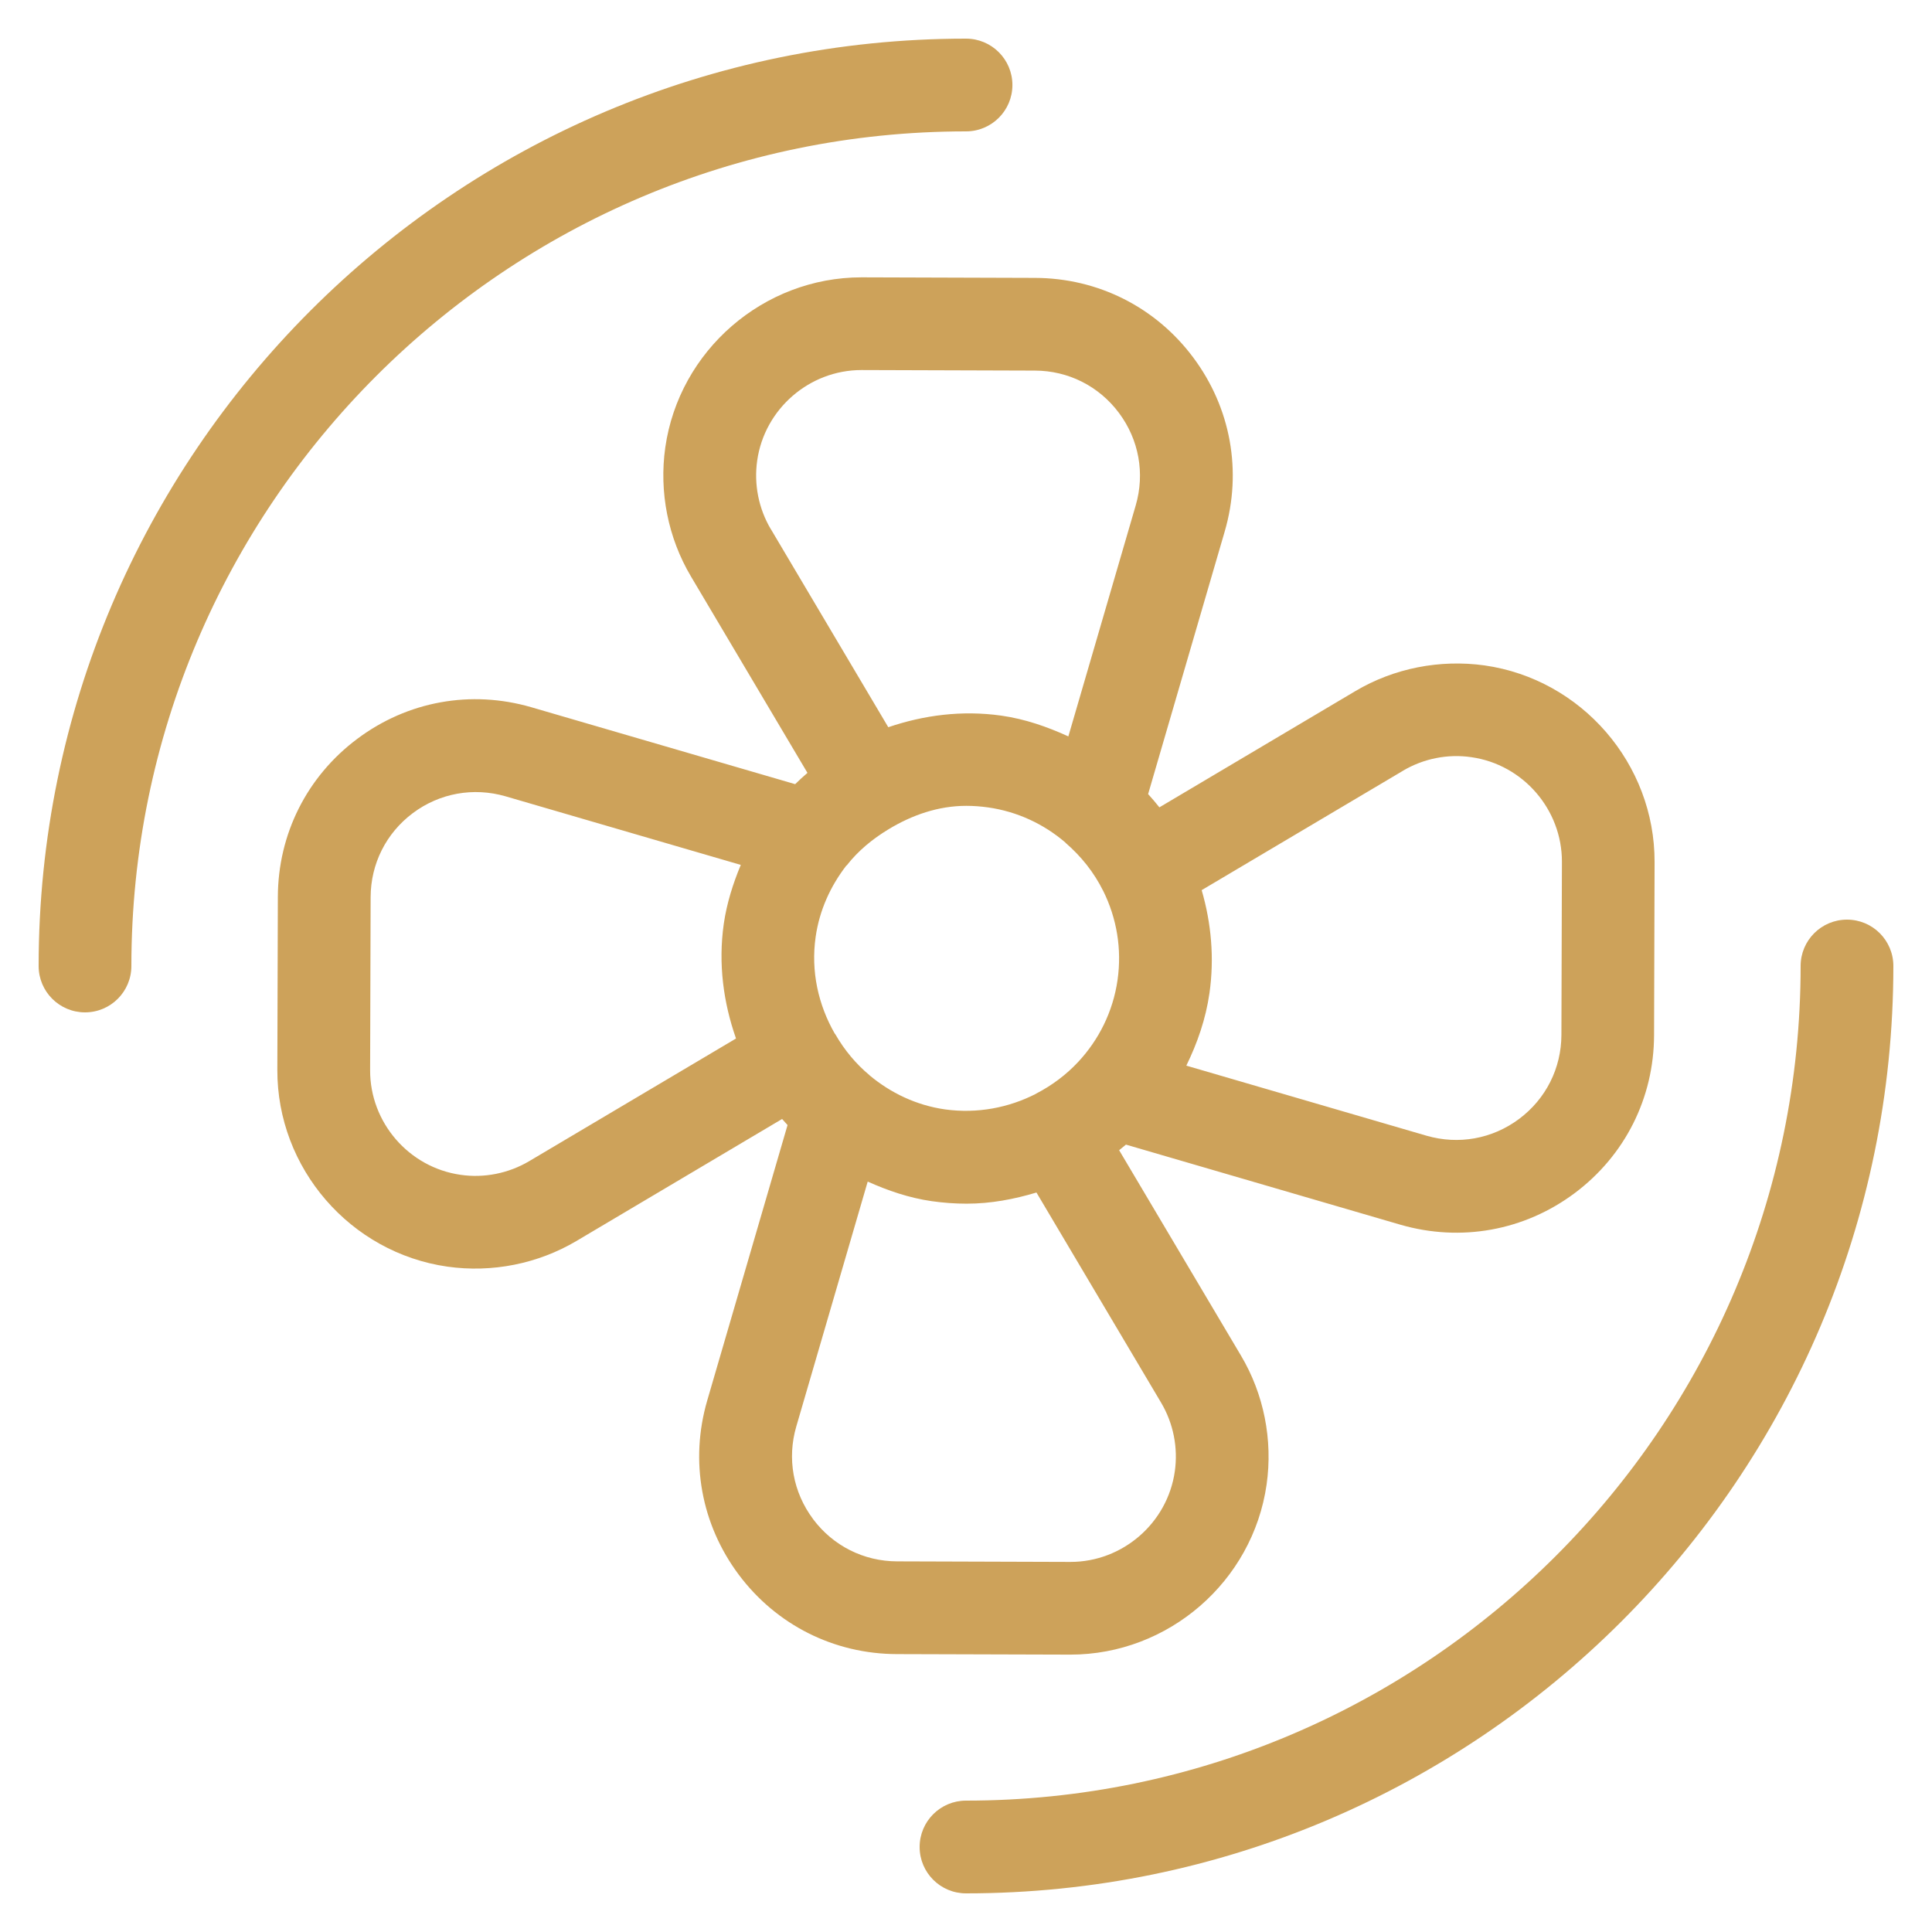 <?xml version="1.0" encoding="UTF-8"?>
<svg xmlns="http://www.w3.org/2000/svg" width="49" height="49" viewBox="0 0 49 49" fill="none">
  <g clip-path="url(#clip0_91_374)">
    <path d="M24.5 3.332C25.15 3.332 25.677 2.806 25.677 2.156C25.677 1.506 25.15 0.98 24.5 0.98C11.531 0.98 0.98 11.531 0.98 24.5C0.98 25.15 1.507 25.676 2.156 25.676C2.806 25.676 3.332 25.15 3.332 24.5C3.332 12.828 12.829 3.332 24.5 3.332Z" fill="#CDA25A"></path>
    <path d="M27.148 41.965C29.634 41.965 31.772 40.112 32.124 37.651C32.285 36.52 32.055 35.356 31.471 34.376L28.384 29.172C28.44 29.127 28.497 29.081 28.552 29.034C28.553 29.032 28.555 29.032 28.556 29.03L35.519 31.062C37.05 31.504 38.66 31.215 39.937 30.261C41.213 29.307 41.947 27.847 41.951 26.252L41.964 21.863C41.97 19.372 40.115 17.226 37.649 16.876C36.521 16.72 35.356 16.945 34.375 17.528L29.405 20.476C29.314 20.361 29.218 20.249 29.119 20.14L31.061 13.481C31.508 11.951 31.216 10.341 30.261 9.064C29.307 7.787 27.845 7.053 26.251 7.048L21.862 7.034H21.85C19.364 7.034 17.225 8.888 16.873 11.349C16.713 12.48 16.943 13.643 17.526 14.623L20.479 19.602C20.372 19.694 20.267 19.789 20.167 19.888L13.479 17.938C11.943 17.491 10.336 17.784 9.061 18.739C7.785 19.693 7.051 21.155 7.047 22.748L7.034 27.136C7.027 29.628 8.881 31.773 11.348 32.125C12.477 32.285 13.642 32.054 14.622 31.473L19.836 28.38C19.881 28.433 19.927 28.483 19.974 28.534L17.937 35.52C17.491 37.051 17.783 38.661 18.737 39.938C19.692 41.214 21.154 41.948 22.747 41.952L27.136 41.965H27.148ZM26.271 27.743C25.586 28.093 24.791 28.25 23.968 28.137C23.236 28.032 22.589 27.718 22.058 27.276C22.057 27.275 22.057 27.273 22.056 27.272C21.71 26.985 21.417 26.633 21.185 26.23C21.181 26.223 21.175 26.219 21.17 26.212C20.758 25.492 20.56 24.642 20.687 23.759C20.783 23.089 21.06 22.479 21.462 21.957C21.466 21.952 21.473 21.951 21.477 21.946C21.77 21.572 22.132 21.277 22.531 21.035C23.135 20.668 23.803 20.438 24.508 20.438C24.692 20.438 24.877 20.452 25.062 20.478C25.798 20.583 26.469 20.896 27.02 21.368C27.023 21.371 27.023 21.375 27.026 21.377C27.428 21.724 27.748 22.131 27.976 22.589C27.976 22.591 27.978 22.591 27.979 22.593C28.324 23.288 28.456 24.068 28.344 24.853C28.228 25.663 27.865 26.375 27.347 26.931C27.045 27.255 26.684 27.528 26.271 27.741V27.743ZM35.577 19.551C36.097 19.241 36.715 19.115 37.318 19.204C38.63 19.391 39.617 20.532 39.614 21.857L39.601 26.245C39.599 27.093 39.208 27.87 38.529 28.378C37.848 28.887 36.992 29.039 36.179 28.804L30.088 27.027C30.366 26.458 30.58 25.849 30.675 25.188C30.801 24.298 30.721 23.414 30.477 22.576L35.577 19.552V19.551ZM19.551 13.423C19.241 12.902 19.118 12.284 19.204 11.682C19.39 10.371 20.528 9.385 21.85 9.385H21.857L26.245 9.399C27.094 9.401 27.871 9.792 28.379 10.472C28.886 11.151 29.041 12.007 28.804 12.82L27.096 18.677C26.559 18.432 25.996 18.235 25.395 18.15C24.394 18.009 23.425 18.139 22.529 18.444L19.552 13.422L19.551 13.423ZM13.423 29.449C12.9 29.759 12.278 29.884 11.681 29.796C10.369 29.609 9.383 28.468 9.387 27.143L9.4 22.755C9.402 21.907 9.793 21.13 10.471 20.622C11.15 20.114 12.009 19.962 12.821 20.196L18.788 21.936C18.592 22.408 18.434 22.9 18.357 23.428C18.212 24.445 18.348 25.43 18.667 26.339L13.423 29.449ZM20.622 38.528C20.114 37.848 19.958 36.992 20.196 36.178L22.007 29.968C22.518 30.196 23.054 30.382 23.635 30.465C23.933 30.507 24.227 30.528 24.518 30.528C25.131 30.528 25.72 30.415 26.287 30.245L29.449 35.576C29.758 36.097 29.882 36.715 29.796 37.317C29.61 38.628 28.472 39.614 27.15 39.614H27.143L22.754 39.6C21.907 39.598 21.13 39.207 20.622 38.529V38.528Z" fill="#CDA25A"></path>
    <path d="M46.844 23.324C46.194 23.324 45.668 23.85 45.668 24.5C45.668 36.172 36.172 45.668 24.5 45.668C23.851 45.668 23.324 46.194 23.324 46.844C23.324 47.494 23.851 48.02 24.5 48.02C37.469 48.02 48.02 37.469 48.02 24.5C48.02 23.85 47.494 23.324 46.844 23.324Z" fill="#CDA25A"></path>
  </g>
  <defs>
    <clipPath id="clip0_91_374">
      <rect width="49" height="49" fill="white"></rect>
    </clipPath>
  </defs>
</svg>
